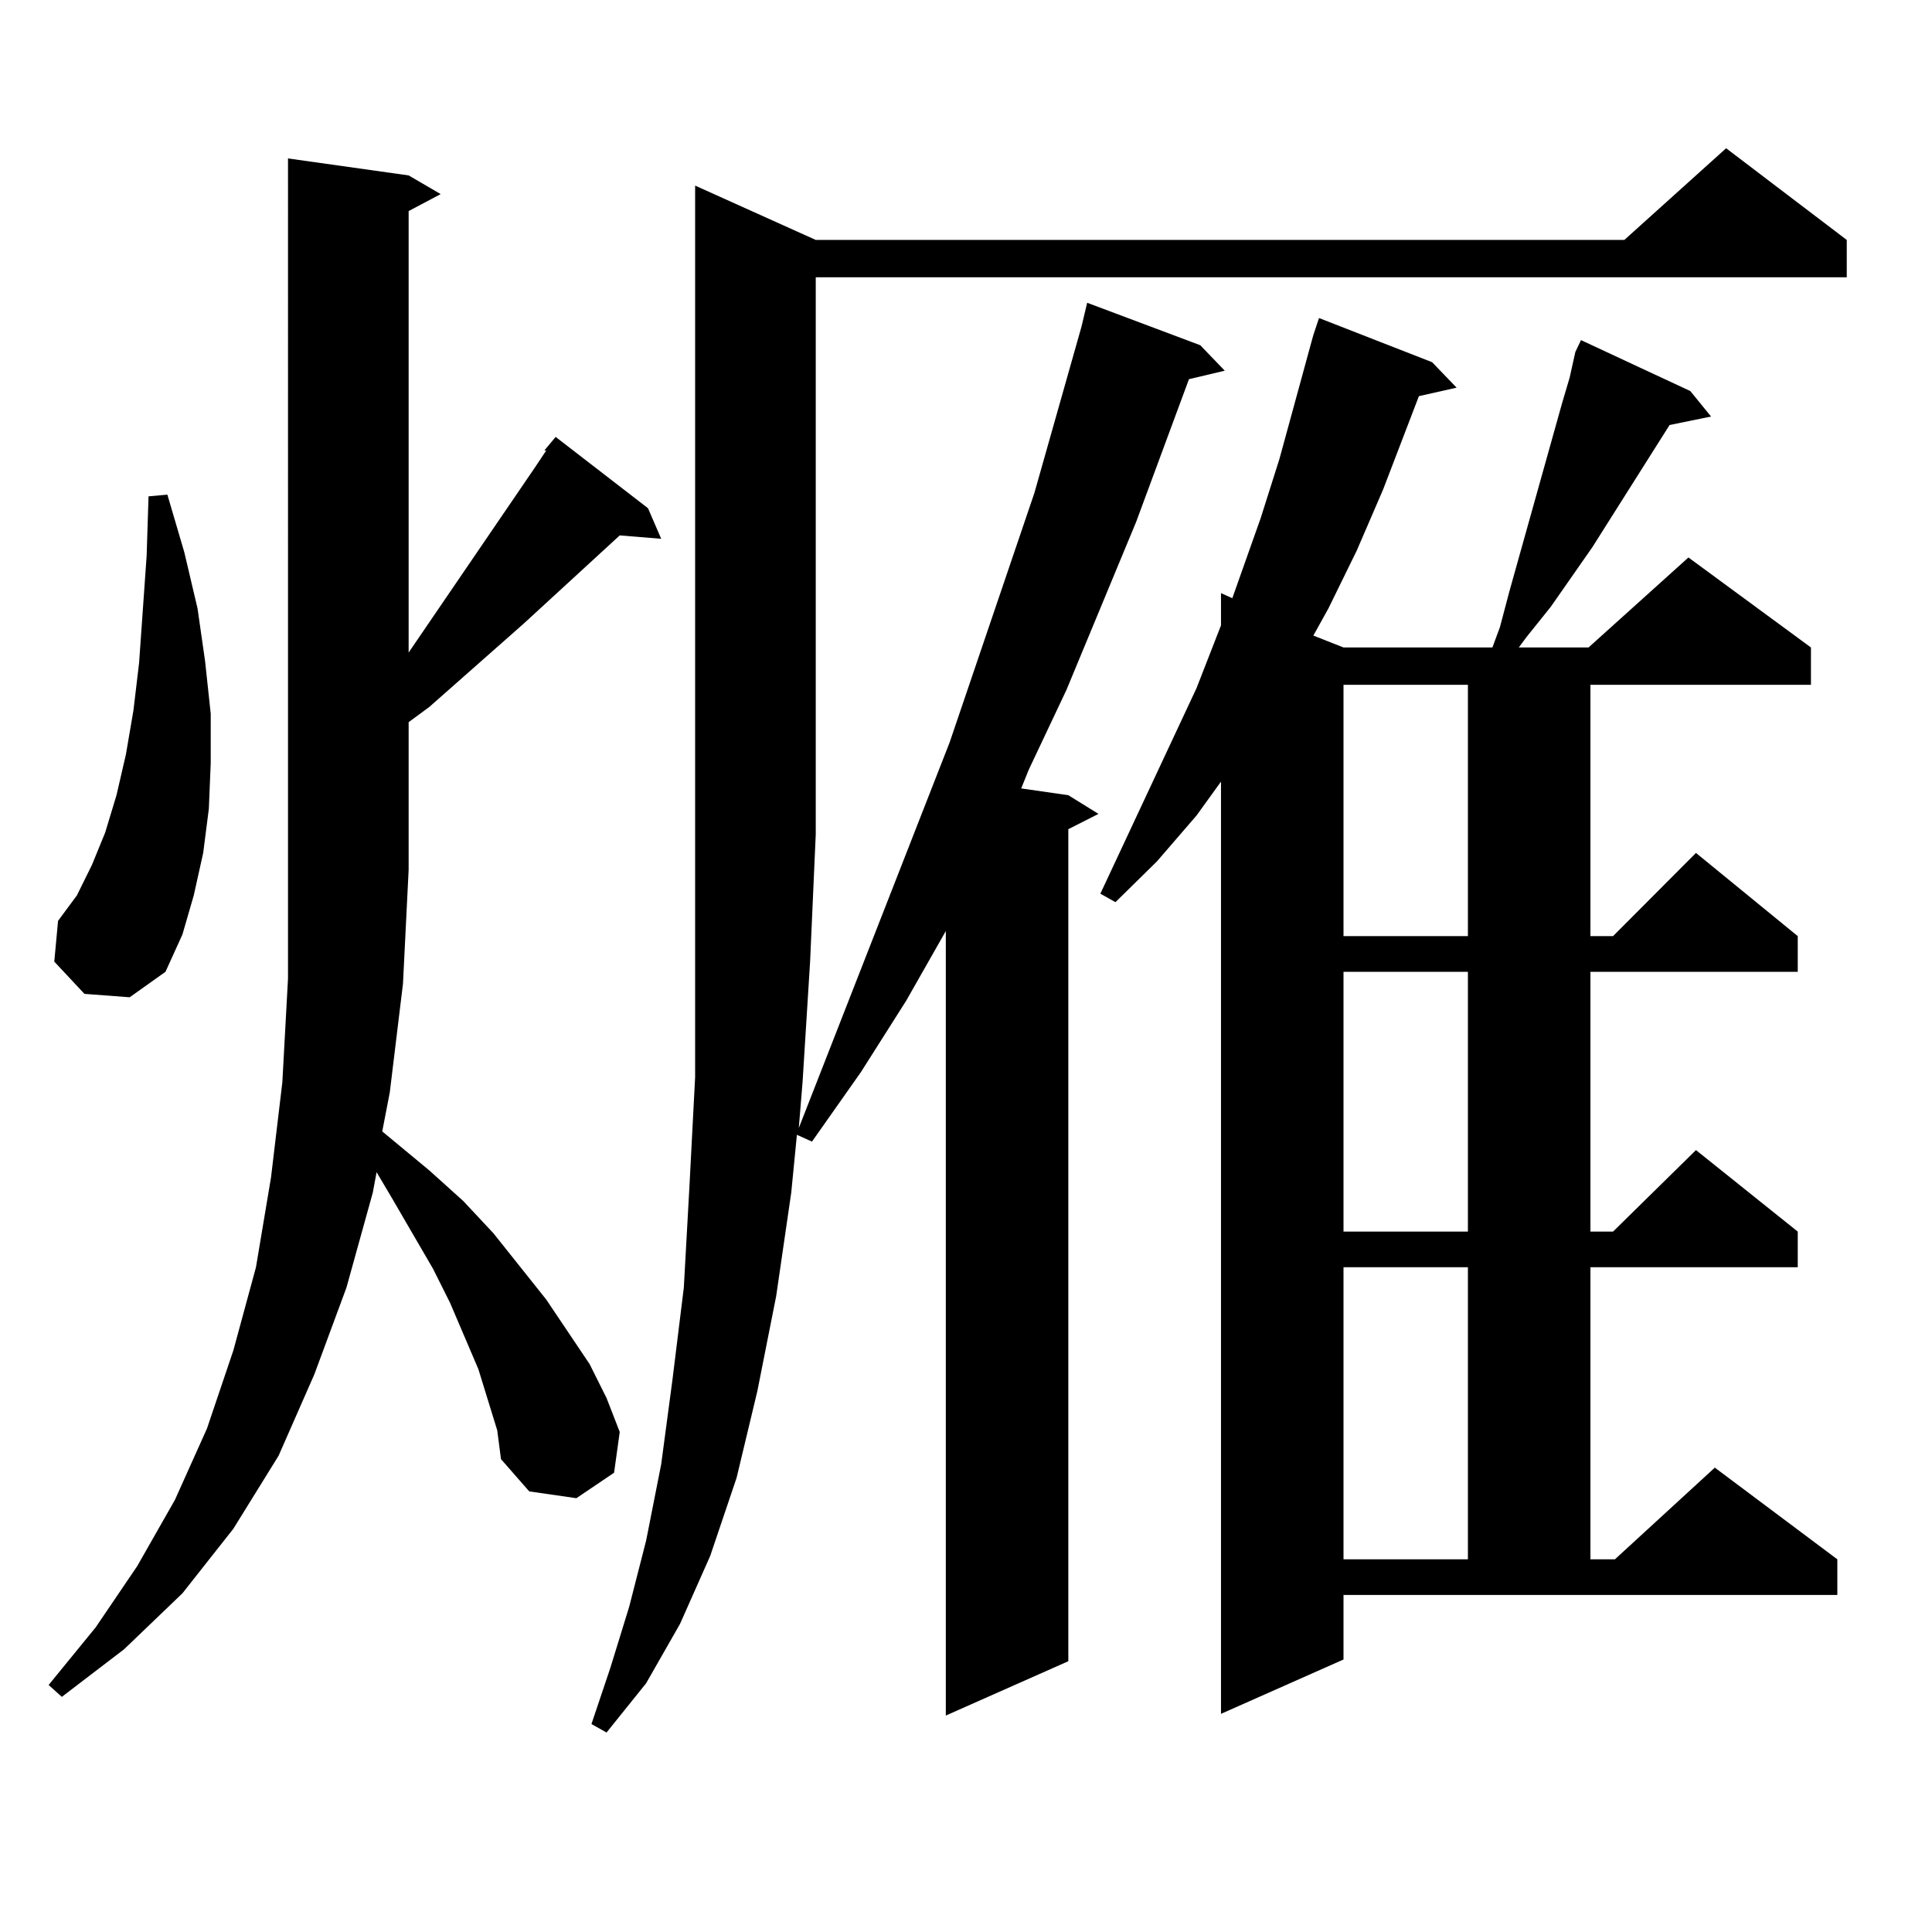 <?xml version="1.0" encoding="utf-8"?>
<!-- Generator: Adobe Illustrator 16.0.0, SVG Export Plug-In . SVG Version: 6.00 Build 0)  -->
<!DOCTYPE svg PUBLIC "-//W3C//DTD SVG 1.1//EN" "http://www.w3.org/Graphics/SVG/1.1/DTD/svg11.dtd">
<svg version="1.1" id="图层_1" xmlns="http://www.w3.org/2000/svg" xmlns:xlink="http://www.w3.org/1999/xlink" x="0px" y="0px"
	 width="1000px" height="1000px" viewBox="0 0 1000 1000" enable-background="new 0 0 1000 1000" xml:space="preserve">
<path d="M281.749,233.176l5.854-7.031l47.804,36.914l6.829,15.82l-21.463-1.758l-49.755,45.703l-48.779,43.066l-10.731,7.91v76.465
	l-2.927,58.887l-6.829,56.25l-3.902,20.215l24.39,20.215l17.561,15.82l15.609,16.699l27.316,34.277l22.438,33.398l8.78,17.578
	l6.829,17.578l-2.927,21.094l-19.512,13.184l-24.39-3.516l-14.634-16.699l-1.951-14.941l-4.878-15.82l-4.878-15.82l-14.634-34.277
	l-8.78-17.578l-21.463-36.914l-7.805-13.184l-1.951,10.547l-13.658,49.219l-16.585,44.824l-18.536,42.188l-23.414,37.793
	L94.437,824.68l-30.243,29.004l-32.194,24.609l-6.829-6.152l24.39-29.883l21.463-31.641l19.512-34.277l16.585-36.914l13.658-40.43
	l11.707-43.066l7.805-46.582l5.854-49.219l2.927-53.613V82.004l62.438,8.789l16.585,9.668l-16.585,8.789v228.516l65.364-95.801
	l5.854-8.789H281.749z M43.706,514.426l-15.609-16.699l1.951-21.094l9.756-13.184l7.805-15.82l6.829-16.699l5.854-19.336
	l4.878-21.094l3.902-22.852l2.927-24.609l3.902-55.371l0.976-30.762l9.756-0.879l8.78,29.883l6.829,29.004l3.902,27.246
	l2.927,27.246v25.488l-0.976,23.73l-2.927,22.852l-4.878,21.973l-5.854,20.215L85.656,503L67.12,516.184L43.706,514.426z
	 M422.233,124.191H840.76l52.682-47.461l62.438,47.461v19.336H422.233v288.281l-2.927,65.918l-3.902,62.402l-1.951,23.73
	L491.5,384.348l43.901-129.199l24.39-86.133l2.927-12.305l58.535,21.973l12.683,13.184l-18.536,4.395l-27.316,73.828l-36.097,87.012
	l-19.512,41.309l-3.902,9.668l24.39,3.516l15.609,9.668l-15.609,7.91v430.664l-63.413,28.125V481.906l-20.487,36.035l-23.414,36.914
	l-25.365,36.035l-7.805-3.516l-2.927,29.883l-7.805,53.613l-9.756,49.219l-10.731,44.824l-13.658,40.43L351.991,840.5
	l-17.561,30.762l-20.487,25.488l-7.805-4.395l9.756-29.004l9.756-31.641l8.78-34.277l7.805-39.551l5.854-43.945l5.854-47.461
	l2.927-52.734l2.927-56.25v-60.645v-65.039V96.066L422.233,124.191z M695.397,858.957l-63.413,28.125v-482.52l-12.683,17.578
	l-20.487,23.73l-21.463,21.094l-7.805-4.395l49.755-106.348l12.683-32.52v-16.699l5.854,2.637l14.634-41.309l9.756-30.762
	l16.585-60.645l0.976-3.516l2.927-8.789l58.535,22.852l12.683,13.184l-19.512,4.395l-18.536,48.34l-13.658,31.641l-14.634,29.883
	l-7.805,14.063l15.609,6.152h77.071l3.902-10.547l4.878-18.457l27.316-97.559l3.902-13.184l2.927-13.184l2.927-6.152l56.584,26.367
	l10.731,13.184l-21.463,4.395l-39.999,63.281l-21.463,30.762l-12.683,15.82l-3.902,5.273h36.097l51.706-46.582l63.413,46.582v19.336
	H823.199v130.078h11.707l42.926-43.066l52.682,43.066V503H823.199v134.473h11.707l42.926-42.188l52.682,42.188v18.457H823.199
	v151.172h12.683l51.706-47.461l63.413,47.461v18.457H695.397V858.957z M695.397,354.465v130.078h64.389V354.465H695.397z
	 M695.397,503v134.473h64.389V503H695.397z M695.397,655.93v151.172h64.389V655.93H695.397z"/>
</svg>
